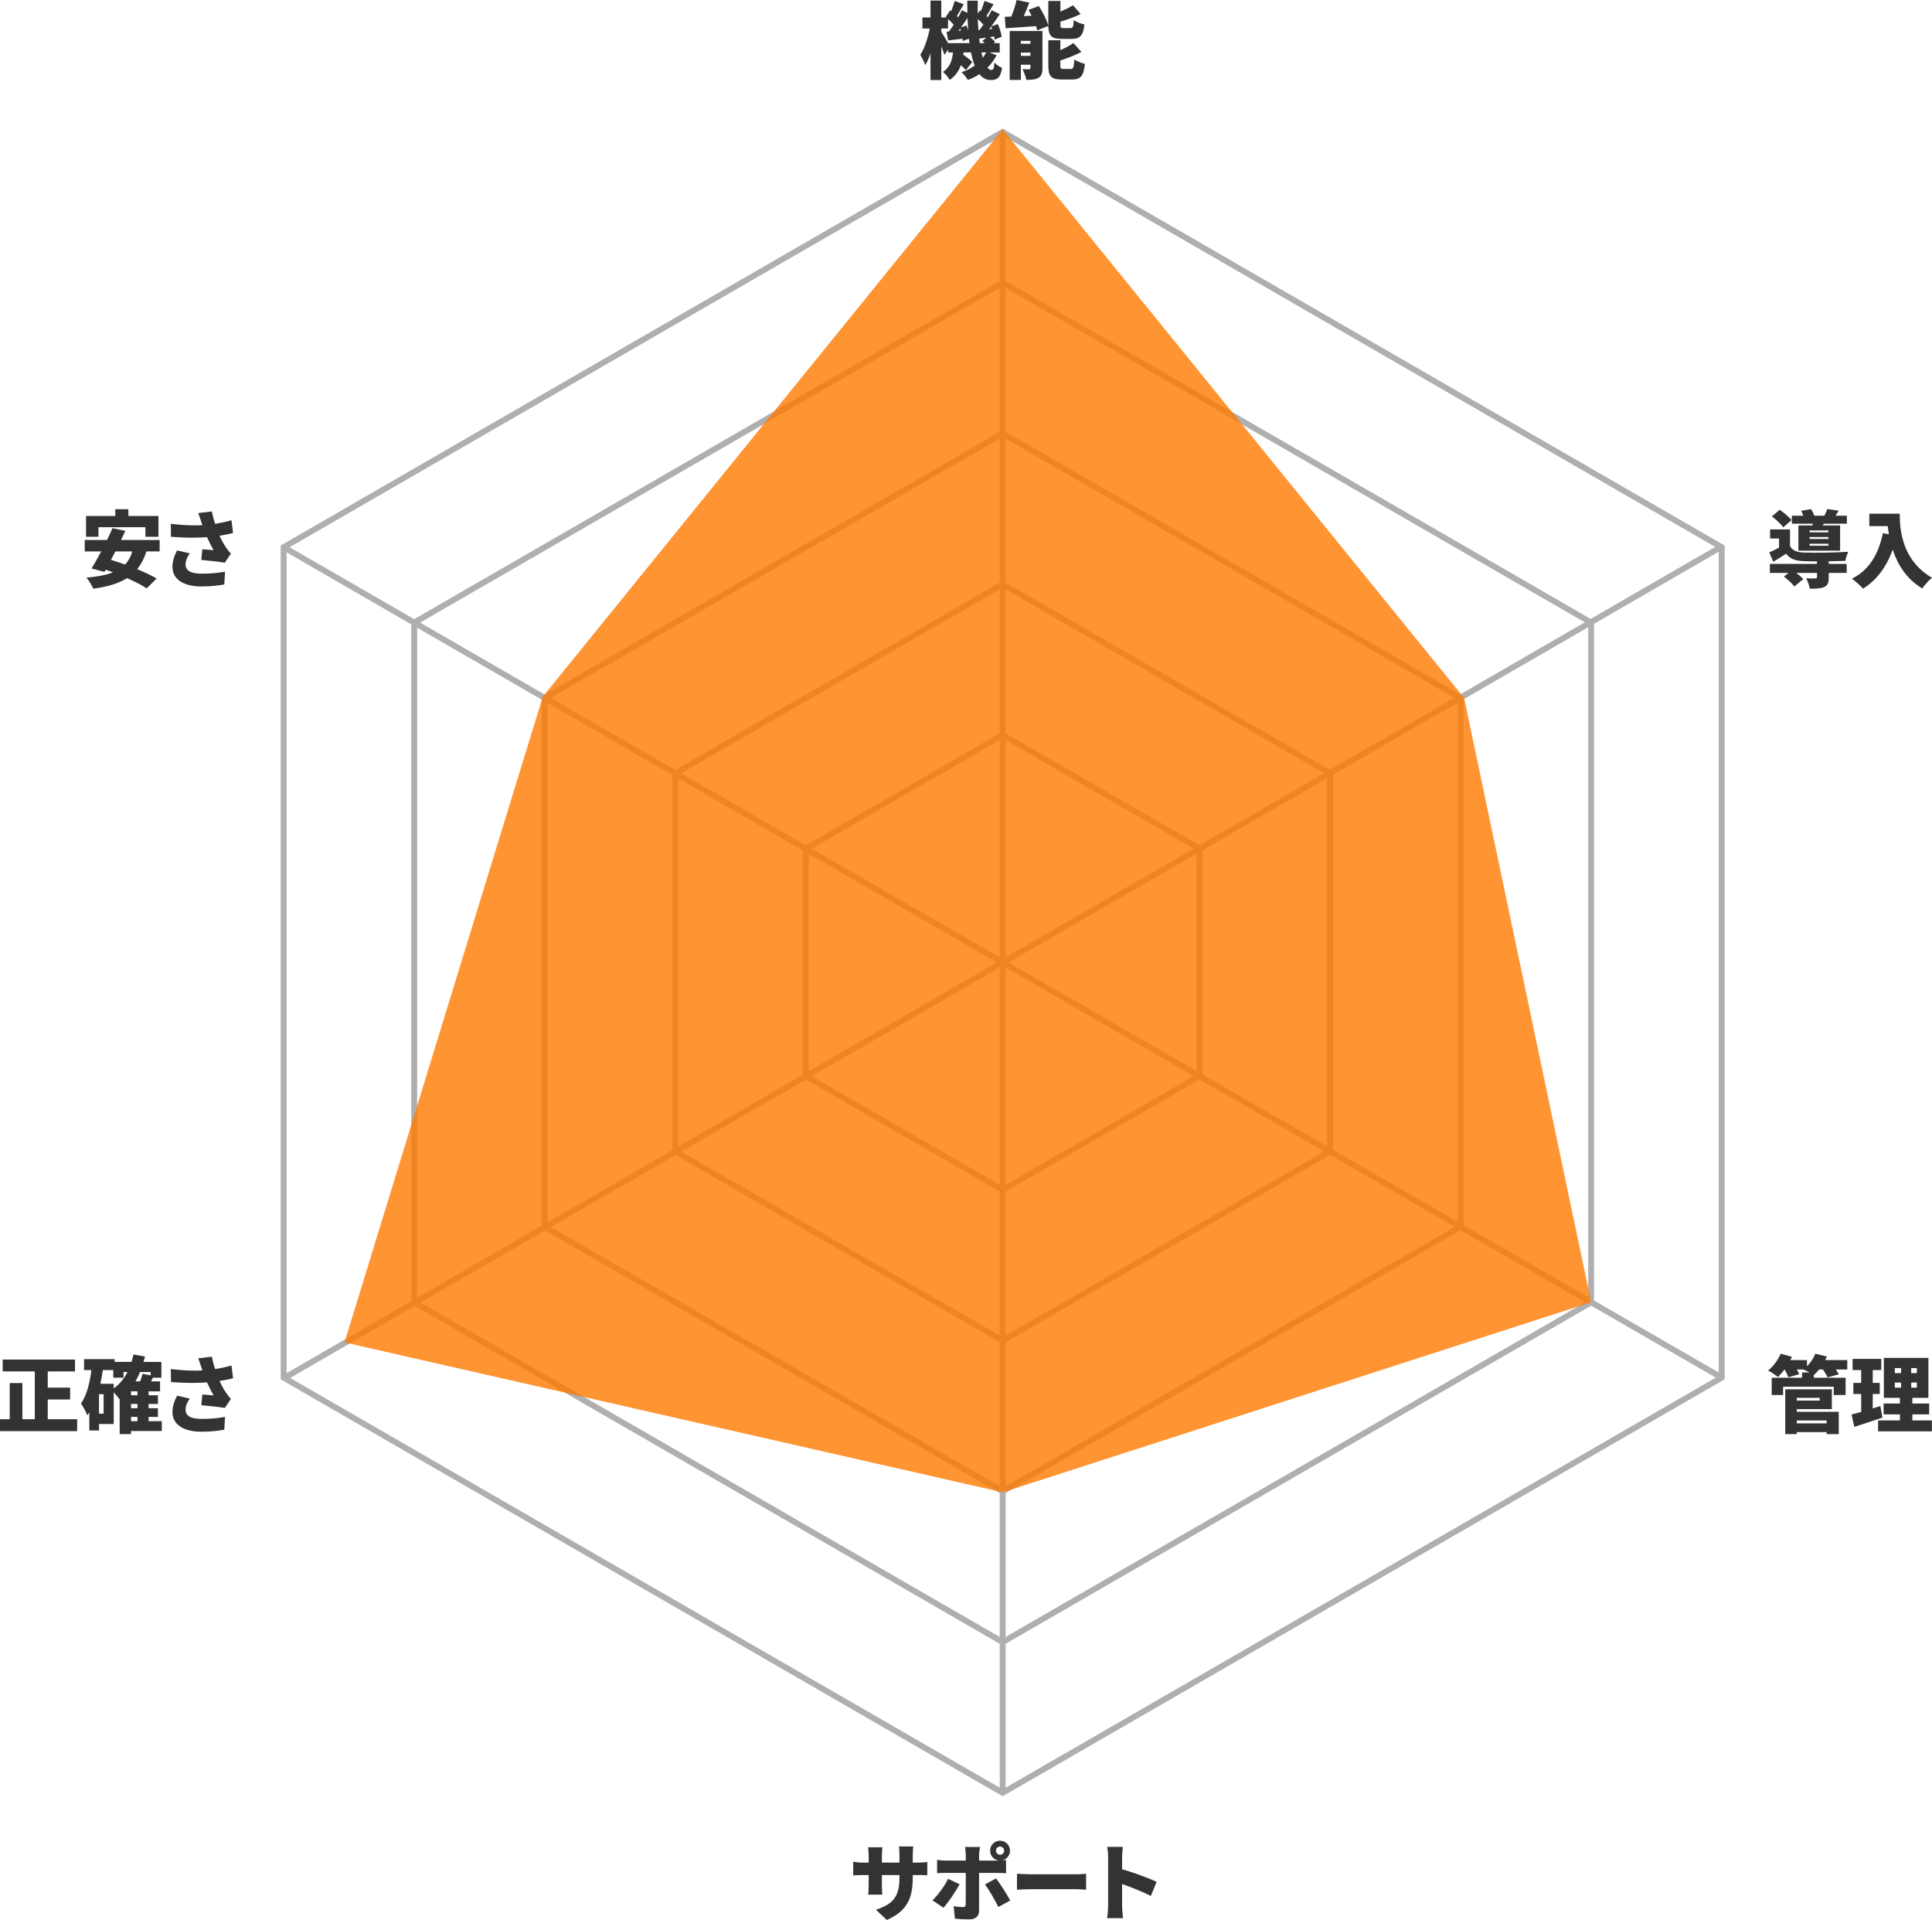 <?xml version="1.0" encoding="UTF-8"?>
<svg xmlns="http://www.w3.org/2000/svg" viewBox="0 0 277.205 275.425">
<defs>
<style>
.d {
fill: #333;
}

.e {
fill: #afafaf;
}

.f {
fill: #ff7900;
opacity: .8;
}
</style>
</defs>
<g id="a" data-name="レイヤー 1"/>
<g id="b" data-name="レイヤー 2">
<g id="c" data-name="レイヤー 1">
<g>
<g>
<path class="d" d="M21.008,79.104c-.323,1.019-.768,1.859-1.331,2.542,1.08,.444,2.075,.912,2.795,1.343l-1.428,1.415c-.671-.456-1.69-.971-2.818-1.475-1.247,.804-2.866,1.248-4.845,1.523-.156-.419-.648-1.211-.972-1.595,1.523-.12,2.794-.348,3.802-.756-.348-.132-.695-.264-1.044-.372l-.18,.312-1.847-.492c.408-.671,.899-1.535,1.379-2.446h-2.362v-1.644h3.202c.275-.587,.552-1.151,.779-1.691l1.848,.384c-.192,.42-.408,.864-.624,1.307h5.541v1.644h-1.896Zm-6.884-2.099h-1.775v-2.986h4.198v-.971h1.871v.971h4.317v2.986h-1.871v-1.379h-6.74v1.379Zm2.435,2.099c-.216,.419-.432,.827-.636,1.211,.636,.192,1.319,.42,2.027,.672,.468-.504,.815-1.115,1.031-1.883h-2.423Z"/>
<path class="d" d="M28.438,73.599l1.955-.228c.132,.647,.288,1.235,.468,1.775,.839-.132,1.606-.3,2.351-.516l.228,1.823c-.552,.156-1.223,.288-1.942,.396,.323,.708,.684,1.331,.923,1.679,.229,.335,.468,.624,.708,.899l-.876,1.295c-.731-.132-2.278-.3-3.37-.396l.145-1.535c.539,.048,1.283,.108,1.619,.132-.3-.516-.636-1.175-.948-1.871-1.402,.108-3.046,.12-5.169-.048l-.023-1.859c1.811,.216,3.286,.264,4.533,.192-.06-.204-.12-.384-.18-.54-.096-.288-.252-.756-.42-1.2Zm-1.812,7.376c0,.936,.816,1.319,2.387,1.319,1.355,0,2.423-.132,3.274-.288l-.107,1.835c-.648,.12-1.764,.288-3.286,.288-2.555,0-4.15-1.02-4.15-2.806,0-.768,.216-1.487,.66-2.363l1.823,.419c-.408,.564-.601,1.104-.601,1.595Z"/>
</g>
<g>
<path class="d" d="M11.07,203.596v1.703H0v-1.703H1.393v-5.193h1.822v5.193h1.775v-6.86H.385v-1.703H10.76v1.703h-3.91v2.327h3.213v1.703h-3.213v2.83h4.221Z"/>
<path class="d" d="M23.215,205.288h-4.414v.432h-1.631v-5.026l-.035,.024c-.156-.24-.504-.647-.816-.983v4.546h-2.111v.923h-1.391v-2.579c-.096,.144-.191,.276-.287,.408-.156-.408-.613-1.295-.912-1.691,.814-1.151,1.26-2.915,1.498-4.797h-1.055v-1.571h4.377v.396h2.436c.107-.348,.203-.696,.275-1.067l1.656,.3c-.061,.264-.133,.516-.205,.768h2.555v2.267h-1.223c-.096,.18-.18,.36-.264,.528h1.295v1.427h-1.643v.563h1.342v1.247h-1.342v.612h1.342v1.248h-1.342v.611h1.895v1.416Zm-8.348-5.289h-.66v2.794h.66v-2.794Zm1.451-.828c.828-.6,1.486-1.391,1.979-2.351h-.576v.815h-1.463v-1.091h-1.498c-.096,.66-.217,1.319-.361,1.967h1.92v.66Zm3.406,.42h-.924v.563h.924v-.563Zm0,1.811h-.924v.612h.924v-.612Zm-.924,2.471h.924v-.611h-.924v.611Zm1.295-7.052c-.191,.479-.42,.923-.658,1.343h.67c.145-.372,.277-.768,.35-1.092l1.162,.228v-.479h-1.523Z"/>
<path class="d" d="M28.438,194.853l1.955-.228c.133,.647,.289,1.235,.469,1.775,.838-.132,1.605-.3,2.35-.516l.229,1.823c-.553,.156-1.223,.288-1.943,.396,.324,.708,.684,1.331,.924,1.679,.229,.335,.467,.624,.707,.899l-.875,1.295c-.732-.132-2.279-.3-3.371-.396l.145-1.535c.539,.048,1.283,.108,1.619,.132-.299-.516-.635-1.175-.947-1.871-1.402,.108-3.047,.12-5.17-.048l-.023-1.859c1.811,.216,3.287,.264,4.533,.192-.059-.204-.119-.384-.18-.54-.096-.288-.252-.756-.42-1.2Zm-1.811,7.376c0,.936,.816,1.319,2.387,1.319,1.355,0,2.422-.132,3.273-.288l-.107,1.835c-.648,.12-1.764,.288-3.285,.288-2.555,0-4.15-1.02-4.15-2.806,0-.768,.215-1.487,.66-2.363l1.822,.419c-.408,.564-.6,1.104-.6,1.595Z"/>
</g>
<g>
<path class="d" d="M127.242,275.425l-1.56-1.463c2.398-.792,3.37-1.835,3.37-4.545v-.432h-2.519v1.451c0,.588,.036,1.056,.061,1.355h-2.027c.036-.3,.072-.768,.072-1.355v-1.451h-.864c-.647,0-1.007,.024-1.354,.048v-1.967c.275,.048,.707,.132,1.354,.132h.864v-.995c0-.396-.036-.78-.084-1.2h2.062c-.036,.288-.084,.696-.084,1.211v.983h2.519v-1.127c0-.492-.023-.887-.072-1.187h2.063c-.036,.312-.084,.695-.084,1.187v1.127h.636c.695,0,1.031-.024,1.451-.096v1.919c-.336-.036-.756-.036-1.439-.036h-.647v.384c0,2.842-.731,4.75-3.718,6.057Z"/>
<path class="d" d="M135.368,273.674l-1.571-1.067c.804-.78,1.727-2.039,2.23-3.083l1.655,.78c-.576,1.079-1.679,2.674-2.314,3.37Zm8.119-9.619c.792,0,1.428,.636,1.428,1.427,0,.695-.492,1.271-1.151,1.403,.216-.012,.432-.036,.587-.06v1.895c-.407-.036-.936-.048-1.283-.048h-2.59v5.445c0,.731-.456,1.223-1.38,1.223-.72,0-1.415-.024-2.087-.108l-.18-1.787c.504,.096,1.02,.132,1.308,.132,.3,0,.407-.096,.42-.408,.012-.335,.012-3.958,.012-4.498h-2.879c-.359,0-.888,.012-1.235,.048v-1.907c.372,.048,.864,.096,1.235,.096h2.879v-.804c0-.336-.061-.923-.108-1.151h2.147c-.036,.168-.132,.839-.132,1.164v.792h2.578c.096,0,.191,0,.3-.012-.731-.06-1.295-.671-1.295-1.415,0-.792,.636-1.427,1.427-1.427Zm1.463,8.575l-1.703,.936c-.539-1.08-1.367-2.507-1.918-3.238l1.583-.864c.6,.768,1.559,2.291,2.038,3.167Zm-1.463-6.561c.324,0,.588-.264,.588-.587s-.264-.588-.588-.588-.588,.264-.588,.588,.265,.587,.588,.587Z"/>
<path class="d" d="M147.991,268.877h6.368c.54,0,1.128-.06,1.476-.084v2.291c-.312-.012-.983-.072-1.476-.072h-6.368c-.684,0-1.583,.036-2.075,.072v-2.291c.479,.036,1.487,.084,2.075,.084Z"/>
<path class="d" d="M158.995,266.502c0-.48-.048-1.104-.145-1.56h2.267c-.048,.456-.119,.984-.119,1.56v1.643c1.619,.468,3.945,1.319,4.953,1.811l-.828,2.027c-1.211-.624-2.854-1.259-4.125-1.715v3.083c0,.324,.071,1.271,.132,1.811h-2.279c.084-.516,.145-1.319,.145-1.811v-6.848Z"/>
</g>
<g>
<path class="d" d="M262.387,80.891h2.578v1.295h-2.578v.672c0,.743-.133,1.14-.685,1.367-.527,.216-1.187,.228-2.026,.228-.072-.455-.312-1.079-.527-1.499,.479,.036,1.151,.036,1.319,.024,.18,0,.239-.036,.239-.168v-.624h-2.975c.384,.3,.768,.624,.996,.888l-1.271,1.056c-.288-.396-.972-1.008-1.499-1.415l.647-.528h-2.662v-1.295h6.764v-.36c-.731,0-1.403-.012-1.919-.035-1.188-.048-1.942-.3-2.519-1.067-.563,.384-1.151,.743-1.835,1.163l-.575-1.355c.432-.18,.935-.42,1.402-.684v-1.308h-1.283v-1.295h2.854v2.375c.348,.647,.983,.899,1.955,.936,1.499,.06,4.653,.023,6.404-.108-.144,.312-.348,.924-.42,1.308-.635,.023-1.499,.048-2.386,.06v.372Zm-6.524-5.241c-.312-.456-1.032-1.115-1.632-1.571l1.115-.947c.601,.408,1.355,1.02,1.703,1.476l-1.187,1.043Zm4.233-.527h-2.999v-1.14h1.655c-.096-.24-.216-.492-.323-.708l1.415-.239c.18,.275,.372,.636,.491,.947h1.428c.168-.312,.324-.684,.42-.96l1.643,.24c-.168,.276-.323,.516-.468,.72h1.632v1.14h-3.322l-.12,.252h2.471v3.621h-5.985v-3.621h2.016l.048-.252Zm2.242,.971h-2.698v.265h2.698v-.265Zm0,.948h-2.698v.275h2.698v-.275Zm0,.959h-2.698v.288h2.698v-.288Z"/>
<path class="d" d="M272.575,73.694c0,2.363,.348,6.692,4.63,9.188-.396,.312-1.104,1.091-1.403,1.534-2.279-1.366-3.551-3.478-4.234-5.564-.911,2.507-2.326,4.401-4.257,5.589-.324-.372-1.14-1.104-1.596-1.427,2.423-1.199,3.826-3.479,4.438-6.524l.864,.155c-.072-.407-.12-.803-.156-1.175h-2.65v-1.775h4.365Z"/>
</g>
<g>
<path class="d" d="M265.049,196.46h-1.644c.168,.252,.336,.492,.433,.695l-1.619,.432c-.12-.288-.396-.744-.66-1.127h-.552c-.252,.312-.504,.576-.756,.803l-.012-.012v.396h4.569v2.471h-1.703v-1.187h-7.268v1.187h-1.631v-2.471h4.354v-.768h1.056c-.3-.167-.624-.324-.864-.419h-.947c.144,.24,.276,.479,.348,.671l-1.559,.444c-.097-.288-.312-.731-.54-1.115h-.012c-.312,.408-.636,.779-.936,1.079-.336-.276-1.02-.731-1.415-.935,.731-.576,1.427-1.511,1.799-2.411l1.619,.444c-.072,.156-.145,.312-.229,.468h2.387v.888c.517-.504,.948-1.164,1.2-1.799l1.654,.408c-.071,.167-.155,.335-.239,.503h3.166v1.355Zm-7.244,6.068h6.021v3.203h-1.738v-.288h-4.282v.288h-1.655v-6.429h6.681v2.842h-5.025v.384Zm0-2.003v.396h3.286v-.396h-3.286Zm0,3.25v.408h4.282v-.408h-4.282Z"/>
<path class="d" d="M270.093,203.356c-1.355,.468-2.843,.948-4.042,1.332l-.384-1.775c.396-.096,.863-.228,1.379-.372v-2.566h-1.127v-1.595h1.127v-1.835h-1.235v-1.607h4.114v1.607h-1.224v1.835h1.008v1.595h-1.008v2.075c.36-.12,.731-.228,1.092-.348l.3,1.655Zm7.1,.408v1.571h-7.724v-1.571h3.131v-.863h-2.339v-1.559h2.339v-.816h-2.303v-5.732h6.393v5.732h-2.303v.816h2.41v1.559h-2.41v.863h2.806Zm-5.325-6.788h.9v-.72h-.9v.72Zm0,2.087h.9v-.732h-.9v.732Zm3.167-2.807h-.815v.72h.815v-.72Zm0,2.075h-.815v.732h.815v-.732Z"/>
</g>
<g>
<path class="d" d="M142.995,7.916c-.348,.684-.792,1.284-1.319,1.799,.18,.216,.372,.324,.576,.324,.264,0,.371-.192,.432-1.067,.3,.324,.768,.624,1.104,.779-.252,1.392-.648,1.727-1.655,1.727-.647,0-1.176-.3-1.607-.839-.504,.336-1.067,.612-1.655,.828-.18-.312-.611-.84-.899-1.115,.708-.228,1.331-.552,1.883-.936-.216-.552-.396-1.188-.539-1.895h-1.067l-.036,.324c.479,.336,1.007,.755,1.283,1.056l-.912,1.163c-.155-.204-.432-.468-.719-.72-.288,.828-.78,1.559-1.607,2.123-.192-.36-.611-.899-.96-1.151,1.044-.684,1.319-1.703,1.439-2.794h-.695v-.432l-.528,.779c-.107-.324-.275-.779-.455-1.223v4.833h-1.547v-3.838c-.217,.66-.48,1.248-.756,1.703-.145-.443-.479-1.091-.708-1.487,.6-.9,1.104-2.435,1.355-3.766h-1.056v-1.583h1.164V.084h1.547V2.507h.731l-.084-.072,.624-.947,.144,.108c.204-.48,.396-1.031,.516-1.463l1.283,.48c-.348,.576-.684,1.211-.972,1.691,.061,.06,.12,.132,.181,.192,.203-.36,.384-.72,.527-1.031l.792,.384c-.013-.576-.013-1.164-.013-1.751h1.512c-.013,.635-.024,1.259-.013,1.871l.312-.479,.132,.108c.204-.48,.407-1.031,.527-1.463l1.296,.468c-.36,.588-.708,1.224-1.008,1.691,.072,.06,.132,.132,.191,.192,.204-.36,.396-.708,.54-1.02l1.176,.563c-.384,.564-.804,1.188-1.224,1.763l.936-.348c.264,.587,.504,1.343,.563,1.823l-1.02,.408c-.012-.132-.036-.276-.071-.444l-.6,.096c.287,.216,.587,.479,.743,.684l-.204,.18h.863v1.332h-1.486l1.043,.396Zm-3.897-1.727c-.024-.204-.049-.419-.072-.635l-.899,.324c0-.096-.012-.204-.024-.324-.72,.096-1.415,.18-2.062,.251l-.228-1.259,.348-.024c.216-.288,.443-.624,.671-.971-.216-.264-.516-.552-.803-.828v1.367h-.972v.468c.216,.336,.684,1.104,.983,1.631h3.059Zm-1.235-1.799c-.036-.108-.061-.204-.097-.3l-.252,.324,.349-.024Zm.815-.72c.084,.216,.168,.456,.239,.684-.048-.576-.071-1.175-.096-1.787-.3,.456-.623,.924-.936,1.355l.792-.252Zm1.858,.636c.181-.228,.372-.492,.552-.768-.216-.264-.504-.552-.791-.804,.023,.54,.048,1.067,.084,1.583l.155-.012Zm.756,1.883c-.12-.108-.24-.216-.348-.3l.563-.492c-.348,.048-.684,.096-1.007,.144,.023,.216,.048,.432,.083,.647h.708Zm-.479,1.332c.06,.276,.132,.528,.204,.768,.18-.24,.348-.492,.479-.768h-.684Zm1.535-3.37c-.036-.12-.084-.24-.132-.348-.097,.132-.192,.264-.288,.384l.42-.036Z"/>
<path class="d" d="M148.818,4.354c-.036-.18-.096-.384-.168-.6-1.559,.108-3.13,.216-4.354,.3l-.132-1.643c.288-.012,.6-.024,.936-.036,.312-.744,.6-1.644,.768-2.375l1.823,.372c-.252,.659-.528,1.331-.804,1.931l1.127-.048c-.144-.288-.287-.576-.443-.84l1.487-.551c.552,.875,1.14,2.015,1.355,2.818V.144h1.738V1.667c.672-.288,1.319-.611,1.812-.911l1.091,1.259c-.887,.432-1.931,.803-2.902,1.091v.432c0,.444,.061,.492,.456,.492h.983c.348,0,.42-.168,.468-1.151,.348,.264,1.067,.54,1.535,.636-.18,1.607-.636,2.063-1.835,2.063h-1.415c-1.499,0-1.896-.456-1.931-1.847l-1.596,.624Zm.756,5.433c0,.708-.132,1.127-.588,1.379-.456,.264-1.02,.288-1.727,.288-.084-.456-.336-1.128-.552-1.536,.348,.024,.803,.024,.947,.012,.144,0,.191-.036,.191-.18v-.467h-1.367v2.183h-1.606V4.45h4.701v5.337Zm-3.095-3.922v.408h1.367v-.408h-1.367Zm1.367,2.147v-.468h-1.367v.468h1.367Zm5.793,1.883c.372,0,.444-.216,.504-1.367,.359,.264,1.056,.528,1.523,.636-.18,1.739-.624,2.243-1.859,2.243h-1.463c-1.547,0-1.931-.492-1.931-2.003v-3.634h1.727v1.427c.708-.312,1.379-.684,1.883-1.02l1.14,1.271c-.911,.48-2.003,.9-3.022,1.235v.708c0,.456,.072,.503,.479,.503h1.02Z"/>
</g>
<g>
<g>
<path class="e" d="M143.865,171.179l-28.68-16.558v-33.116l28.68-16.558,28.679,16.558v33.116l-28.679,16.558Zm-27.83-17.049l27.83,16.067,27.829-16.067v-32.134l-27.829-16.067-27.83,16.067v32.134Z"/>
<path class="e" d="M143.865,257.677l-103.589-59.807V78.255L143.865,18.449l103.588,59.807v119.615l-103.588,59.807Zm-102.739-60.298l102.739,59.316,102.738-59.316V78.747L143.865,19.431,41.126,78.747v118.632Z"/>
<path class="e" d="M143.865,236.052l-84.861-48.994V89.068l84.861-48.994,84.86,48.994v97.99l-84.86,48.994Zm-84.012-49.485l84.012,48.503,84.011-48.503V89.559l-84.011-48.503L59.854,89.559v97.008Z"/>
<path class="e" d="M143.865,214.428l-66.134-38.183V99.88l66.134-38.183,66.134,38.183v76.365l-66.134,38.183Zm-65.284-38.674l65.284,37.691,65.284-37.691V100.372l-65.284-37.692-65.284,37.692v75.383Z"/>
<path class="e" d="M143.865,192.803l-47.406-27.37v-54.741l47.406-27.37,47.406,27.37v54.741l-47.406,27.37Zm-46.557-27.861l46.557,26.879,46.557-26.879v-53.759l-46.557-26.879-46.557,26.879v53.759Z"/>
</g>
<rect class="e" x="143.44" y="18.94" width=".85" height="238.247"/>
<rect class="e" x="143.44" y="18.94" width=".851" height="238.247" transform="translate(-47.634 193.623) rotate(-60)"/>
<rect class="e" x="24.742" y="137.638" width="238.247" height=".851" transform="translate(-49.789 90.56) rotate(-30.039)"/>
</g>
<polygon class="f" points="143.865 18.564 210.074 100.126 228.301 186.812 143.865 214.078 49.429 192.578 77.883 99.938 143.865 18.564"/>
</g>
</g>
</g>
</svg>